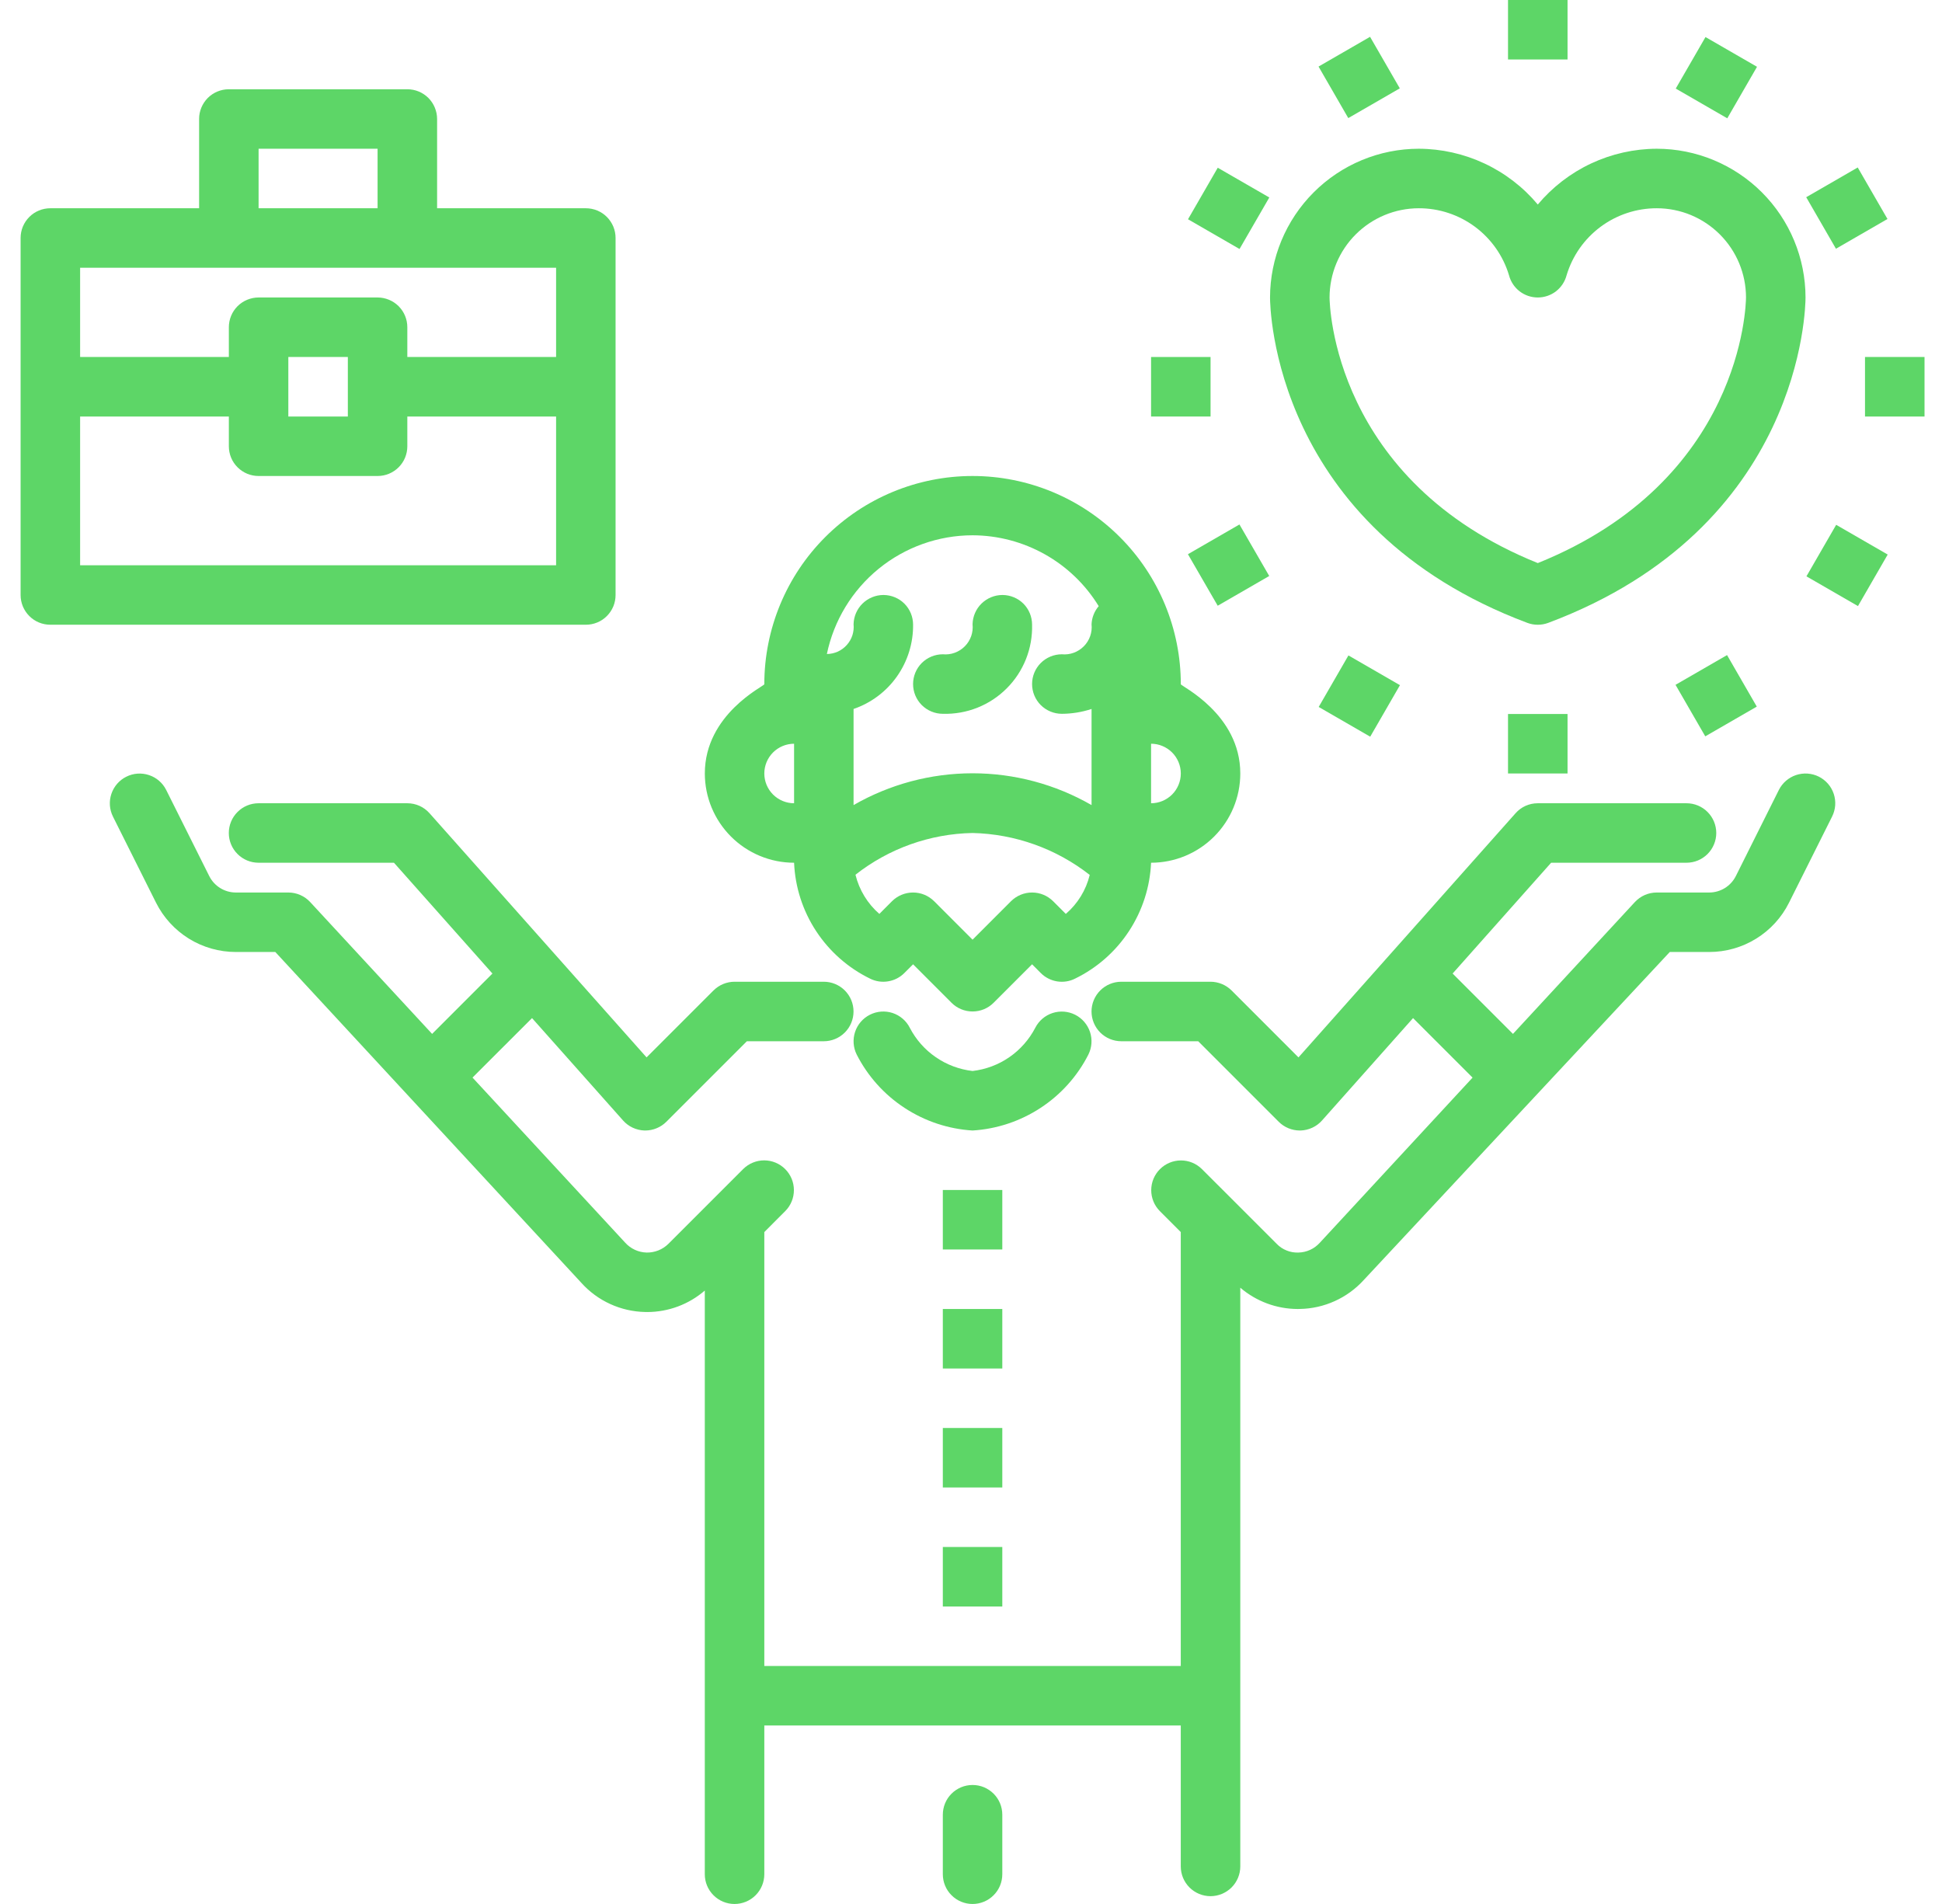 <svg width="51" height="50" viewBox="0 0 51 50" fill="none" xmlns="http://www.w3.org/2000/svg">
<g clip-path="url(#clip0_323_4395)">
<path d="M24.76 18.745C25.07 18.754 25.379 18.699 25.667 18.585C25.956 18.47 26.218 18.298 26.437 18.078C26.657 17.859 26.829 17.597 26.944 17.308C27.058 17.02 27.113 16.711 27.104 16.401C27.103 16.196 27.022 15.999 26.878 15.854C26.733 15.709 26.537 15.627 26.332 15.625H26.322C26.118 15.626 25.922 15.707 25.776 15.85C25.63 15.993 25.546 16.188 25.541 16.392C25.552 16.497 25.54 16.605 25.505 16.705C25.47 16.805 25.413 16.897 25.338 16.972C25.263 17.048 25.172 17.106 25.073 17.142C24.973 17.179 24.866 17.192 24.76 17.182C24.553 17.182 24.354 17.265 24.207 17.411C24.061 17.558 23.979 17.756 23.979 17.963C23.979 18.171 24.061 18.369 24.207 18.516C24.354 18.662 24.553 18.745 24.76 18.745Z" fill="#5DD667"/>
<path d="M20.854 22.656C20.881 23.296 21.081 23.916 21.433 24.452C21.784 24.987 22.273 25.418 22.848 25.699C22.994 25.772 23.16 25.798 23.322 25.771C23.484 25.745 23.634 25.669 23.75 25.552L23.979 25.323L24.989 26.334C25.061 26.406 25.147 26.464 25.242 26.503C25.337 26.542 25.439 26.562 25.541 26.562C25.644 26.562 25.745 26.542 25.84 26.503C25.935 26.464 26.021 26.406 26.093 26.334L27.104 25.323L27.332 25.552C27.448 25.669 27.598 25.745 27.76 25.772C27.922 25.798 28.088 25.773 28.234 25.699C28.81 25.418 29.299 24.987 29.649 24.452C30 23.916 30.201 23.296 30.229 22.656C30.85 22.656 31.446 22.408 31.885 21.969C32.324 21.53 32.572 20.934 32.572 20.312C32.572 18.75 31.01 18.017 31.01 17.969C31.01 16.518 30.434 15.127 29.408 14.102C28.382 13.076 26.991 12.5 25.541 12.5C24.091 12.5 22.7 13.076 21.674 14.102C20.648 15.127 20.072 16.518 20.072 17.969C20.072 18.017 18.51 18.75 18.51 20.312C18.51 20.934 18.758 21.53 19.197 21.969C19.636 22.408 20.232 22.656 20.854 22.656ZM27.99 24L27.656 23.666C27.583 23.594 27.497 23.536 27.402 23.497C27.308 23.458 27.206 23.438 27.104 23.438C27.001 23.438 26.899 23.458 26.805 23.497C26.71 23.536 26.624 23.594 26.551 23.666L25.541 24.677L24.531 23.666C24.458 23.594 24.372 23.536 24.277 23.497C24.183 23.458 24.081 23.438 23.979 23.438C23.876 23.438 23.774 23.458 23.68 23.497C23.585 23.536 23.499 23.594 23.426 23.666L23.093 24C22.783 23.73 22.564 23.371 22.466 22.971C23.344 22.281 24.424 21.896 25.541 21.875C26.659 21.901 27.738 22.287 28.618 22.976C28.521 23.375 28.301 23.733 27.99 24ZM30.229 21.094V19.531C30.436 19.531 30.634 19.614 30.781 19.76C30.927 19.907 31.01 20.105 31.01 20.312C31.01 20.52 30.927 20.718 30.781 20.865C30.634 21.011 30.436 21.094 30.229 21.094ZM25.541 14.057C26.206 14.059 26.86 14.231 27.44 14.557C28.02 14.882 28.506 15.351 28.854 15.918C28.74 16.051 28.674 16.217 28.666 16.392C28.677 16.497 28.665 16.605 28.63 16.705C28.595 16.805 28.538 16.897 28.463 16.972C28.388 17.048 28.297 17.106 28.198 17.142C28.098 17.179 27.991 17.192 27.885 17.182C27.678 17.182 27.479 17.265 27.332 17.411C27.186 17.558 27.104 17.756 27.104 17.963C27.104 18.171 27.186 18.369 27.332 18.516C27.479 18.662 27.678 18.745 27.885 18.745C28.15 18.744 28.414 18.701 28.666 18.618V21.142C27.715 20.595 26.638 20.307 25.541 20.307C24.444 20.307 23.367 20.595 22.416 21.142V18.618C22.877 18.46 23.276 18.161 23.556 17.763C23.837 17.364 23.985 16.888 23.979 16.401C23.978 16.196 23.897 15.999 23.753 15.854C23.608 15.709 23.412 15.627 23.207 15.625H23.197C22.993 15.626 22.797 15.707 22.651 15.85C22.505 15.993 22.421 16.188 22.416 16.392C22.426 16.49 22.415 16.59 22.385 16.684C22.354 16.778 22.304 16.864 22.238 16.938C22.172 17.012 22.092 17.071 22.002 17.112C21.912 17.152 21.814 17.174 21.715 17.175C21.898 16.295 22.378 15.505 23.074 14.937C23.771 14.369 24.642 14.058 25.541 14.057ZM20.854 19.531V21.094C20.646 21.094 20.448 21.011 20.301 20.865C20.155 20.718 20.072 20.52 20.072 20.312C20.072 20.105 20.155 19.907 20.301 19.76C20.448 19.614 20.646 19.531 20.854 19.531Z" fill="#5DD667"/>
<path d="M47.765 20.395C47.579 20.303 47.365 20.288 47.168 20.353C46.972 20.419 46.809 20.559 46.716 20.744L45.586 23.006C45.521 23.135 45.421 23.245 45.298 23.321C45.174 23.397 45.032 23.438 44.887 23.438H43.509C43.401 23.438 43.295 23.46 43.196 23.503C43.097 23.546 43.009 23.609 42.935 23.688L39.733 27.151L38.148 25.566L40.735 22.656H44.29C44.498 22.656 44.696 22.574 44.843 22.427C44.989 22.281 45.072 22.082 45.072 21.875C45.072 21.668 44.989 21.469 44.843 21.323C44.696 21.176 44.498 21.094 44.29 21.094H40.384C40.274 21.094 40.165 21.117 40.064 21.162C39.964 21.207 39.874 21.273 39.801 21.356L34.1 27.768L32.343 26.01C32.27 25.938 32.184 25.88 32.089 25.841C31.994 25.802 31.893 25.781 31.79 25.781H29.447C29.239 25.781 29.041 25.864 28.894 26.01C28.748 26.157 28.665 26.355 28.665 26.562C28.665 26.77 28.748 26.968 28.894 27.115C29.041 27.261 29.239 27.344 29.447 27.344H31.467L33.582 29.459C33.728 29.605 33.927 29.687 34.134 29.688H34.157C34.263 29.684 34.368 29.659 34.464 29.614C34.561 29.569 34.647 29.505 34.718 29.425L37.109 26.736L38.672 28.299L34.659 32.637C34.588 32.715 34.502 32.779 34.405 32.823C34.309 32.867 34.205 32.89 34.099 32.893C33.993 32.897 33.887 32.879 33.789 32.839C33.69 32.8 33.601 32.74 33.528 32.664L32.344 31.48L32.342 31.478L31.561 30.698C31.414 30.553 31.216 30.473 31.011 30.474C30.805 30.475 30.607 30.557 30.462 30.703C30.316 30.848 30.234 31.046 30.233 31.252C30.232 31.457 30.312 31.655 30.457 31.802L31.009 32.355V43.75H20.072V32.355L20.624 31.802C20.769 31.656 20.85 31.457 20.849 31.251C20.849 31.045 20.766 30.847 20.62 30.701C20.474 30.555 20.277 30.473 20.07 30.472C19.864 30.472 19.666 30.553 19.519 30.698L18.739 31.478L18.737 31.48L17.553 32.664C17.478 32.738 17.389 32.797 17.291 32.836C17.192 32.875 17.087 32.895 16.982 32.893C16.875 32.89 16.77 32.866 16.673 32.821C16.576 32.776 16.489 32.712 16.418 32.633L12.409 28.298L13.972 26.736L16.363 29.425C16.434 29.505 16.52 29.569 16.616 29.614C16.713 29.659 16.817 29.684 16.924 29.688H16.947C17.154 29.687 17.352 29.605 17.499 29.459L19.614 27.344H21.634C21.841 27.344 22.04 27.261 22.186 27.115C22.333 26.968 22.415 26.77 22.415 26.562C22.415 26.355 22.333 26.157 22.186 26.01C22.04 25.864 21.841 25.781 21.634 25.781H19.291C19.188 25.781 19.086 25.802 18.991 25.841C18.897 25.88 18.811 25.938 18.738 26.01L16.98 27.768L11.28 21.356C11.206 21.273 11.117 21.207 11.016 21.162C10.916 21.117 10.807 21.094 10.697 21.094H6.79C6.583 21.094 6.384 21.176 6.238 21.323C6.091 21.469 6.009 21.668 6.009 21.875C6.009 22.082 6.091 22.281 6.238 22.427C6.384 22.574 6.583 22.656 6.79 22.656H10.346L12.932 25.566L11.348 27.151L8.145 23.688C8.072 23.609 7.983 23.546 7.884 23.503C7.786 23.46 7.679 23.438 7.572 23.438H6.194C6.048 23.438 5.906 23.397 5.783 23.321C5.659 23.245 5.56 23.135 5.495 23.006L4.364 20.744C4.271 20.559 4.109 20.419 3.912 20.354C3.716 20.289 3.502 20.304 3.317 20.397C3.132 20.489 2.991 20.651 2.925 20.848C2.859 21.044 2.874 21.258 2.966 21.443L4.097 23.704C4.292 24.093 4.591 24.421 4.961 24.65C5.332 24.879 5.758 25 6.194 25H7.23L15.267 33.688C15.479 33.924 15.738 34.114 16.026 34.245C16.315 34.377 16.628 34.448 16.945 34.454C16.964 34.455 16.983 34.455 17.002 34.455C17.556 34.453 18.09 34.253 18.509 33.891V49.219C18.509 49.426 18.591 49.625 18.738 49.771C18.884 49.918 19.083 50 19.29 50C19.497 50 19.696 49.918 19.843 49.771C19.989 49.625 20.072 49.426 20.072 49.219V45.312H31.009V49.014C31.009 49.221 31.091 49.419 31.238 49.566C31.384 49.712 31.583 49.795 31.79 49.795C31.997 49.795 32.196 49.712 32.343 49.566C32.489 49.419 32.572 49.221 32.572 49.014V33.816C32.991 34.175 33.526 34.374 34.078 34.375C34.097 34.375 34.117 34.375 34.136 34.374C34.451 34.369 34.763 34.299 35.05 34.169C35.339 34.039 35.597 33.852 35.81 33.619L43.851 25H44.887C45.323 25 45.749 24.879 46.119 24.65C46.49 24.421 46.789 24.094 46.983 23.704L48.114 21.443C48.16 21.351 48.187 21.252 48.195 21.149C48.202 21.047 48.189 20.944 48.157 20.847C48.124 20.749 48.073 20.659 48.006 20.582C47.938 20.504 47.856 20.441 47.765 20.395Z" fill="#5DD667"/>
<path d="M28.583 27.693C28.675 27.508 28.69 27.295 28.625 27.099C28.559 26.903 28.419 26.741 28.235 26.648C28.051 26.555 27.837 26.539 27.641 26.603C27.445 26.667 27.282 26.806 27.188 26.99C27.027 27.299 26.793 27.565 26.506 27.763C26.219 27.961 25.887 28.085 25.541 28.125C25.194 28.085 24.863 27.961 24.576 27.763C24.288 27.566 24.054 27.3 23.893 26.991C23.8 26.806 23.637 26.667 23.441 26.602C23.244 26.538 23.03 26.554 22.846 26.647C22.661 26.74 22.521 26.902 22.456 27.098C22.391 27.294 22.406 27.508 22.498 27.693C22.788 28.262 23.221 28.745 23.755 29.094C24.288 29.444 24.904 29.649 25.541 29.688C26.177 29.649 26.793 29.444 27.327 29.094C27.86 28.745 28.294 28.262 28.583 27.693Z" fill="#5DD667"/>
<path d="M25.541 46.875C25.438 46.875 25.337 46.895 25.242 46.934C25.147 46.974 25.061 47.031 24.988 47.104C24.916 47.176 24.858 47.262 24.819 47.357C24.78 47.452 24.76 47.554 24.76 47.656V49.219C24.76 49.426 24.842 49.625 24.989 49.771C25.135 49.918 25.334 50 25.541 50C25.748 50 25.947 49.918 26.093 49.771C26.24 49.625 26.322 49.426 26.322 49.219V47.656C26.322 47.554 26.302 47.452 26.263 47.357C26.224 47.262 26.166 47.176 26.094 47.104C26.021 47.031 25.935 46.974 25.84 46.934C25.745 46.895 25.644 46.875 25.541 46.875Z" fill="#5DD667"/>
<path d="M24.76 31.25H26.322V32.812H24.76V31.25Z" fill="#5DD667"/>
<path d="M24.76 34.375H26.322V35.938H24.76V34.375Z" fill="#5DD667"/>
<path d="M24.76 37.5H26.322V39.062H24.76V37.5Z" fill="#5DD667"/>
<path d="M24.76 40.625H26.322V42.188H24.76V40.625Z" fill="#5DD667"/>
<path d="M16.166 15.625V6.25C16.166 6.147 16.146 6.046 16.107 5.951C16.067 5.856 16.01 5.77 15.937 5.697C15.865 5.625 15.779 5.567 15.684 5.528C15.589 5.489 15.487 5.469 15.385 5.469H11.479V3.125C11.479 3.022 11.458 2.921 11.419 2.826C11.38 2.731 11.322 2.645 11.25 2.572C11.177 2.5 11.091 2.442 10.996 2.403C10.902 2.364 10.8 2.344 10.697 2.344H6.01C5.907 2.344 5.806 2.364 5.711 2.403C5.616 2.442 5.53 2.5 5.457 2.572C5.385 2.645 5.327 2.731 5.288 2.826C5.249 2.921 5.228 3.022 5.229 3.125V5.469H1.322C1.22 5.469 1.118 5.489 1.023 5.528C0.928 5.567 0.842 5.625 0.77 5.697C0.697 5.77 0.64 5.856 0.6 5.951C0.561 6.046 0.541 6.147 0.541 6.25V15.625C0.541 15.728 0.561 15.829 0.6 15.924C0.64 16.019 0.697 16.105 0.77 16.178C0.842 16.25 0.928 16.308 1.023 16.347C1.118 16.386 1.22 16.406 1.322 16.406H15.385C15.487 16.406 15.589 16.386 15.684 16.347C15.779 16.308 15.865 16.25 15.937 16.178C16.01 16.105 16.067 16.019 16.107 15.924C16.146 15.829 16.166 15.728 16.166 15.625ZM6.791 3.906H9.916V5.469H6.791V3.906ZM14.604 7.031V9.375H10.697V8.594C10.697 8.491 10.677 8.39 10.638 8.295C10.599 8.2 10.541 8.114 10.469 8.041C10.396 7.969 10.31 7.911 10.215 7.872C10.12 7.833 10.019 7.812 9.916 7.812H6.791C6.688 7.812 6.587 7.833 6.492 7.872C6.397 7.911 6.311 7.969 6.238 8.041C6.166 8.114 6.108 8.2 6.069 8.295C6.03 8.39 6.01 8.491 6.01 8.594V9.375H2.104V7.031H14.604ZM7.572 9.375H9.135V10.938H7.572V9.375ZM2.104 14.844V10.938H6.01V11.719C6.01 11.821 6.03 11.923 6.069 12.018C6.108 12.113 6.166 12.199 6.238 12.271C6.311 12.344 6.397 12.401 6.492 12.441C6.587 12.48 6.688 12.5 6.791 12.5H9.916C10.019 12.5 10.12 12.48 10.215 12.441C10.31 12.401 10.396 12.344 10.469 12.271C10.541 12.199 10.599 12.113 10.638 12.018C10.677 11.923 10.697 11.821 10.697 11.719V10.938H14.604V14.844H2.104Z" fill="#5DD667"/>
<path d="M40.11 16.357C40.287 16.423 40.482 16.423 40.659 16.357C47.339 13.851 47.416 8.058 47.416 7.812C47.415 6.777 47.003 5.784 46.271 5.052C45.538 4.319 44.545 3.907 43.51 3.906C42.914 3.908 42.325 4.04 41.785 4.293C41.246 4.546 40.768 4.914 40.385 5.371C40.002 4.914 39.524 4.546 38.984 4.293C38.444 4.04 37.856 3.908 37.26 3.906C36.224 3.907 35.231 4.319 34.499 5.052C33.767 5.784 33.355 6.777 33.353 7.812C33.353 8.058 33.431 13.851 40.11 16.357ZM37.26 5.469C37.791 5.468 38.308 5.639 38.735 5.955C39.161 6.272 39.475 6.717 39.628 7.226C39.671 7.394 39.769 7.542 39.906 7.649C40.043 7.755 40.211 7.812 40.385 7.812C40.558 7.812 40.727 7.755 40.864 7.649C41.001 7.542 41.098 7.394 41.142 7.226C41.295 6.717 41.608 6.272 42.035 5.955C42.461 5.639 42.979 5.468 43.51 5.469C44.131 5.469 44.726 5.716 45.165 6.155C45.605 6.593 45.852 7.189 45.853 7.809C45.852 8.008 45.752 12.624 40.385 14.787C35.017 12.624 34.918 8.008 34.916 7.812C34.917 7.191 35.164 6.595 35.603 6.156C36.043 5.717 36.638 5.469 37.26 5.469Z" fill="#5DD667"/>
<path d="M39.603 0H41.166V1.562H39.603V0Z" fill="#5DD667"/>
<path d="M34.627 1.748L35.98 0.967L36.761 2.32L35.408 3.101L34.627 1.748Z" fill="#5DD667"/>
<path d="M31.199 5.758L31.98 4.405L33.334 5.186L32.552 6.539L31.199 5.758Z" fill="#5DD667"/>
<path d="M30.229 9.375H31.791V10.938H30.229V9.375Z" fill="#5DD667"/>
<path d="M31.197 14.554L32.55 13.773L33.332 15.126L31.979 15.907L31.197 14.554Z" fill="#5DD667"/>
<path d="M34.631 18.565L35.412 17.212L36.765 17.993L35.984 19.346L34.631 18.565Z" fill="#5DD667"/>
<path d="M39.603 18.75H41.166V20.312H39.603V18.75Z" fill="#5DD667"/>
<path d="M44.002 17.984L45.355 17.203L46.136 18.556L44.783 19.337L44.002 17.984Z" fill="#5DD667"/>
<path d="M47.44 15.135L48.221 13.782L49.574 14.563L48.793 15.916L47.44 15.135Z" fill="#5DD667"/>
<path d="M48.978 9.375H50.541V10.938H48.978V9.375Z" fill="#5DD667"/>
<path d="M47.434 5.179L48.787 4.398L49.568 5.751L48.215 6.532L47.434 5.179Z" fill="#5DD667"/>
<path d="M44.008 2.326L44.789 0.973L46.142 1.754L45.361 3.107L44.008 2.326Z" fill="#5DD667"/>
</g>
<defs>
<clipPath id="clip0_323_4395">
<rect width="50" height="50" fill="white" transform="translate(0.541)"/>
</clipPath>
</defs>
</svg>
